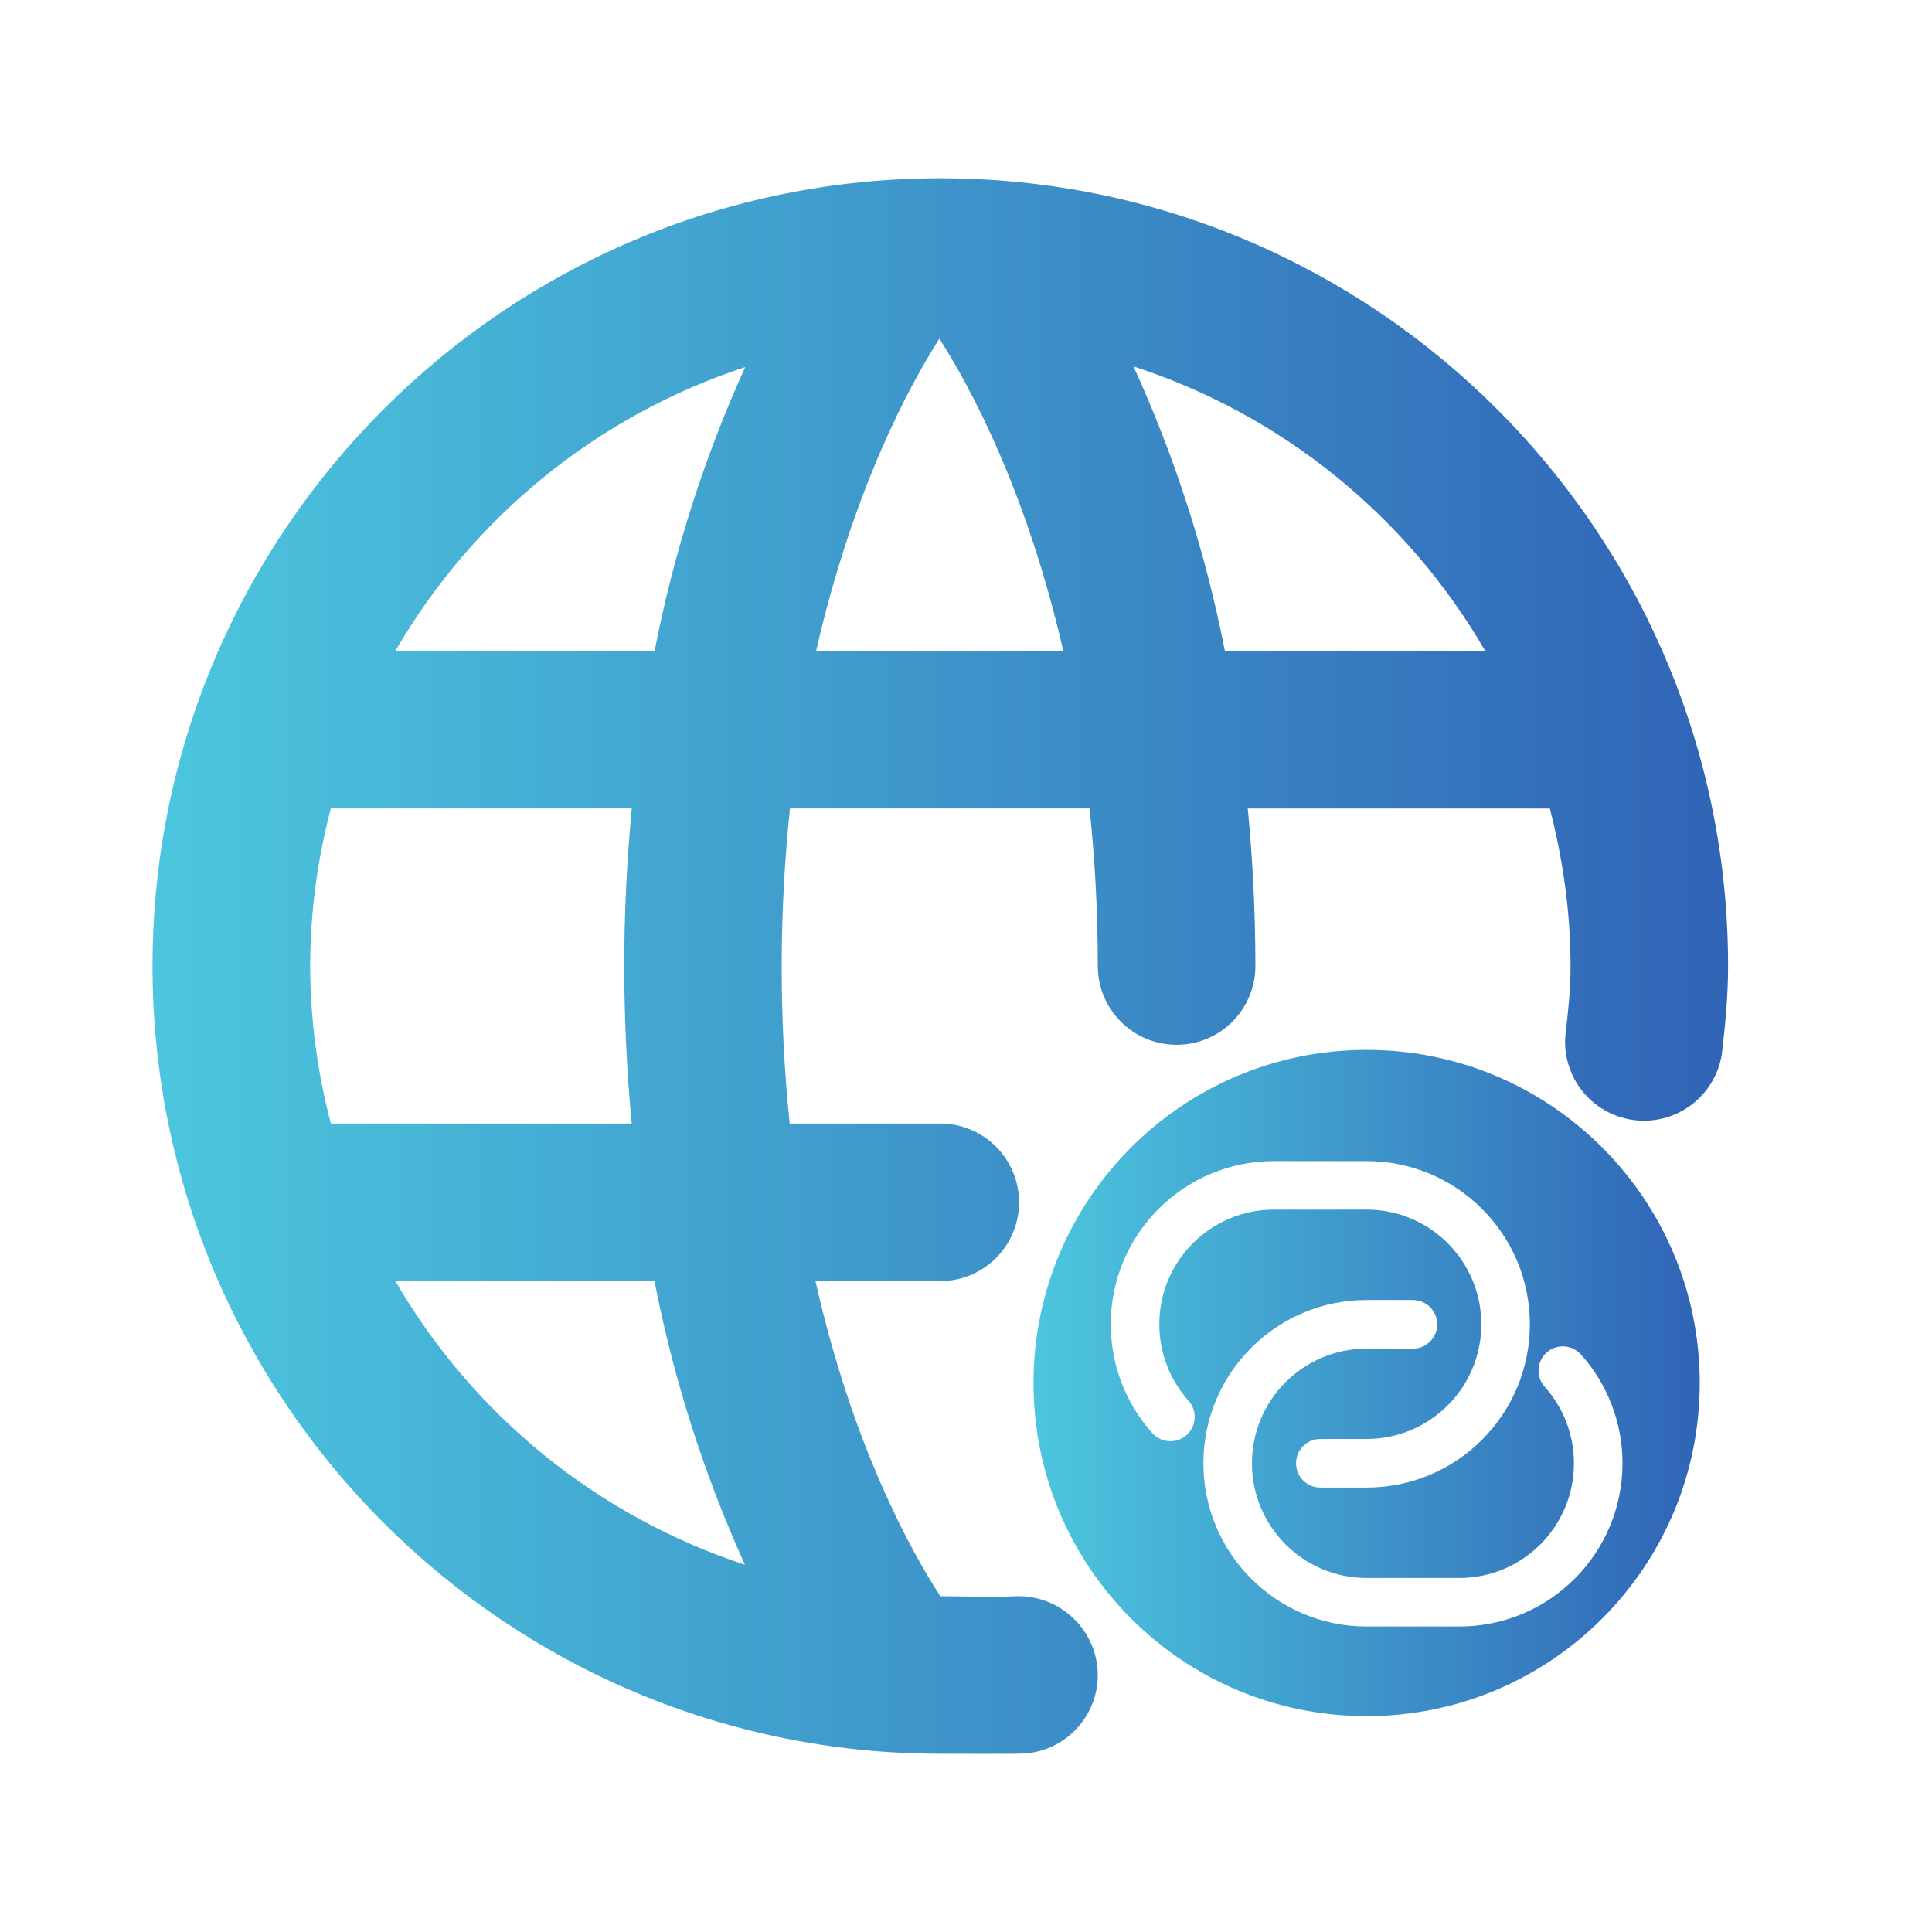 <svg data-name="Layer 1" xmlns="http://www.w3.org/2000/svg" xmlns:xlink="http://www.w3.org/1999/xlink" viewBox="0 0 512 512"><defs><linearGradient id="a" x1="40.44" y1="256.01" x2="457.95" y2="256.01" gradientUnits="userSpaceOnUse"><stop offset="0" stop-color="#4cc6de"/><stop offset="1" stop-color="#3064b6"/></linearGradient><linearGradient id="c" x1="273.89" y1="366.52" x2="450.46" y2="366.52" xlink:href="#a"/><clipPath id="b"><path style="stroke-width:0;fill:none" d="M40.44 47.24h417.52v417.52H40.44z"/></clipPath></defs><g style="clip-path:url(#b)"><path d="M330.67 214.25c1.25 13.13 2.02 26.97 2.02 41.75 0 11.53-9.35 20.88-20.88 20.88s-20.88-9.35-20.88-20.88c0-14.88-.81-28.77-2.19-41.75h-79.39c-2.9 27.76-2.92 55.74-.08 83.5h39.91c11.53 0 20.88 9.35 20.88 20.88s-9.35 20.88-20.88 20.88h-33.07c9.79 43.42 25.09 71.19 33.09 83.5 0 0 16.47.27 19.33.04 11.47-.74 21.41 7.85 22.34 19.31.84 11.49-7.8 21.49-19.29 22.34-1.96.15-22.4.06-22.4.06-115.11 0-208.76-93.65-208.76-208.76S134.09 47.24 249.2 47.24 457.96 140.87 457.96 256c0 7.91-.75 15.64-1.65 23.3-1.77 11.4-12.45 19.22-23.85 17.45-10.81-1.68-18.5-11.41-17.63-22.31.73-6.07 1.38-12.17 1.38-18.43 0-14.45-2.05-28.39-5.49-41.75h-80.04ZM248.94 89.74c-8.06 12.65-22.96 40.31-32.65 82.75h65.49c-9.73-42.44-24.74-70.1-32.84-82.75ZM87.68 297.75h79.73c-1.3-13.85-1.97-27.76-1.98-41.67 0-13.99.69-27.93 2-41.84H87.68c-3.6 13.63-5.44 27.66-5.49 41.75.05 14.09 1.9 28.12 5.49 41.75Zm17.1 41.75c20.61 35.57 53.58 62.32 92.63 75.17-10.88-24.04-18.92-49.27-23.97-75.17h-68.66Zm68.7-167c5.04-25.92 13.1-51.16 24.01-75.22-39.09 12.85-72.08 39.62-92.71 75.22h68.7Zm151.12 0h68.99c-20.71-35.77-53.91-62.62-93.21-75.4 11.01 24.09 19.14 49.4 24.22 75.4Z" style="fill-rule:evenodd;fill:url(#a);stroke-width:0"/></g><path d="M362.17 278.23c-48.76 0-88.28 39.53-88.28 88.28s39.53 88.28 88.28 88.28 88.28-39.53 88.28-88.28-39.53-88.28-88.28-88.28Zm-47.7 102.07c-1.22 1.1-2.77 1.64-4.29 1.64-1.76 0-3.53-.73-4.8-2.14-6.85-7.65-11.02-17.77-11.02-28.84 0-23.89 19.37-43.26 43.26-43.26h24.55c23.89 0 43.26 19.37 43.26 43.26 0 23.89-19.37 43.26-43.26 43.26H349.9c-3.56 0-6.44-2.88-6.44-6.44 0-3.56 2.88-6.44 6.44-6.44h12.27c8.4 0 15.98-3.4 21.49-8.9 5.5-5.5 8.9-13.09 8.9-21.49 0-8.4-3.4-15.98-8.9-21.49-5.5-5.5-13.09-8.9-21.49-8.9h-24.55c-8.4 0-15.98 3.4-21.49 8.9-5.5 5.5-8.9 13.09-8.9 21.49 0 7.79 2.92 14.87 7.74 20.26 1.1 1.22 1.64 2.77 1.64 4.29 0 1.76-.73 3.53-2.14 4.8Zm72.25 50.74h-24.55c-23.89 0-43.26-19.37-43.26-43.26 0-23.89 19.37-43.26 43.26-43.26h12.27c3.56 0 6.44 2.88 6.44 6.44 0 3.56-2.88 6.44-6.44 6.44h-12.27c-8.4 0-15.98 3.4-21.49 8.9-5.5 5.5-8.9 13.09-8.9 21.49 0 8.4 3.4 15.98 8.9 21.49 5.5 5.5 13.09 8.9 21.49 8.9h24.55c8.4 0 15.98-3.4 21.49-8.9 5.5-5.5 8.9-13.09 8.9-21.49 0-7.79-2.92-14.87-7.74-20.26-1.1-1.22-1.64-2.77-1.64-4.29 0-1.76.73-3.53 2.14-4.8 1.22-1.1 2.77-1.64 4.29-1.64 1.76 0 3.53.73 4.8 2.14 6.85 7.65 11.02 17.77 11.02 28.84 0 23.89-19.37 43.26-43.26 43.26Z" style="fill:url(#c);fill-rule:evenodd;stroke-width:0"/></svg>